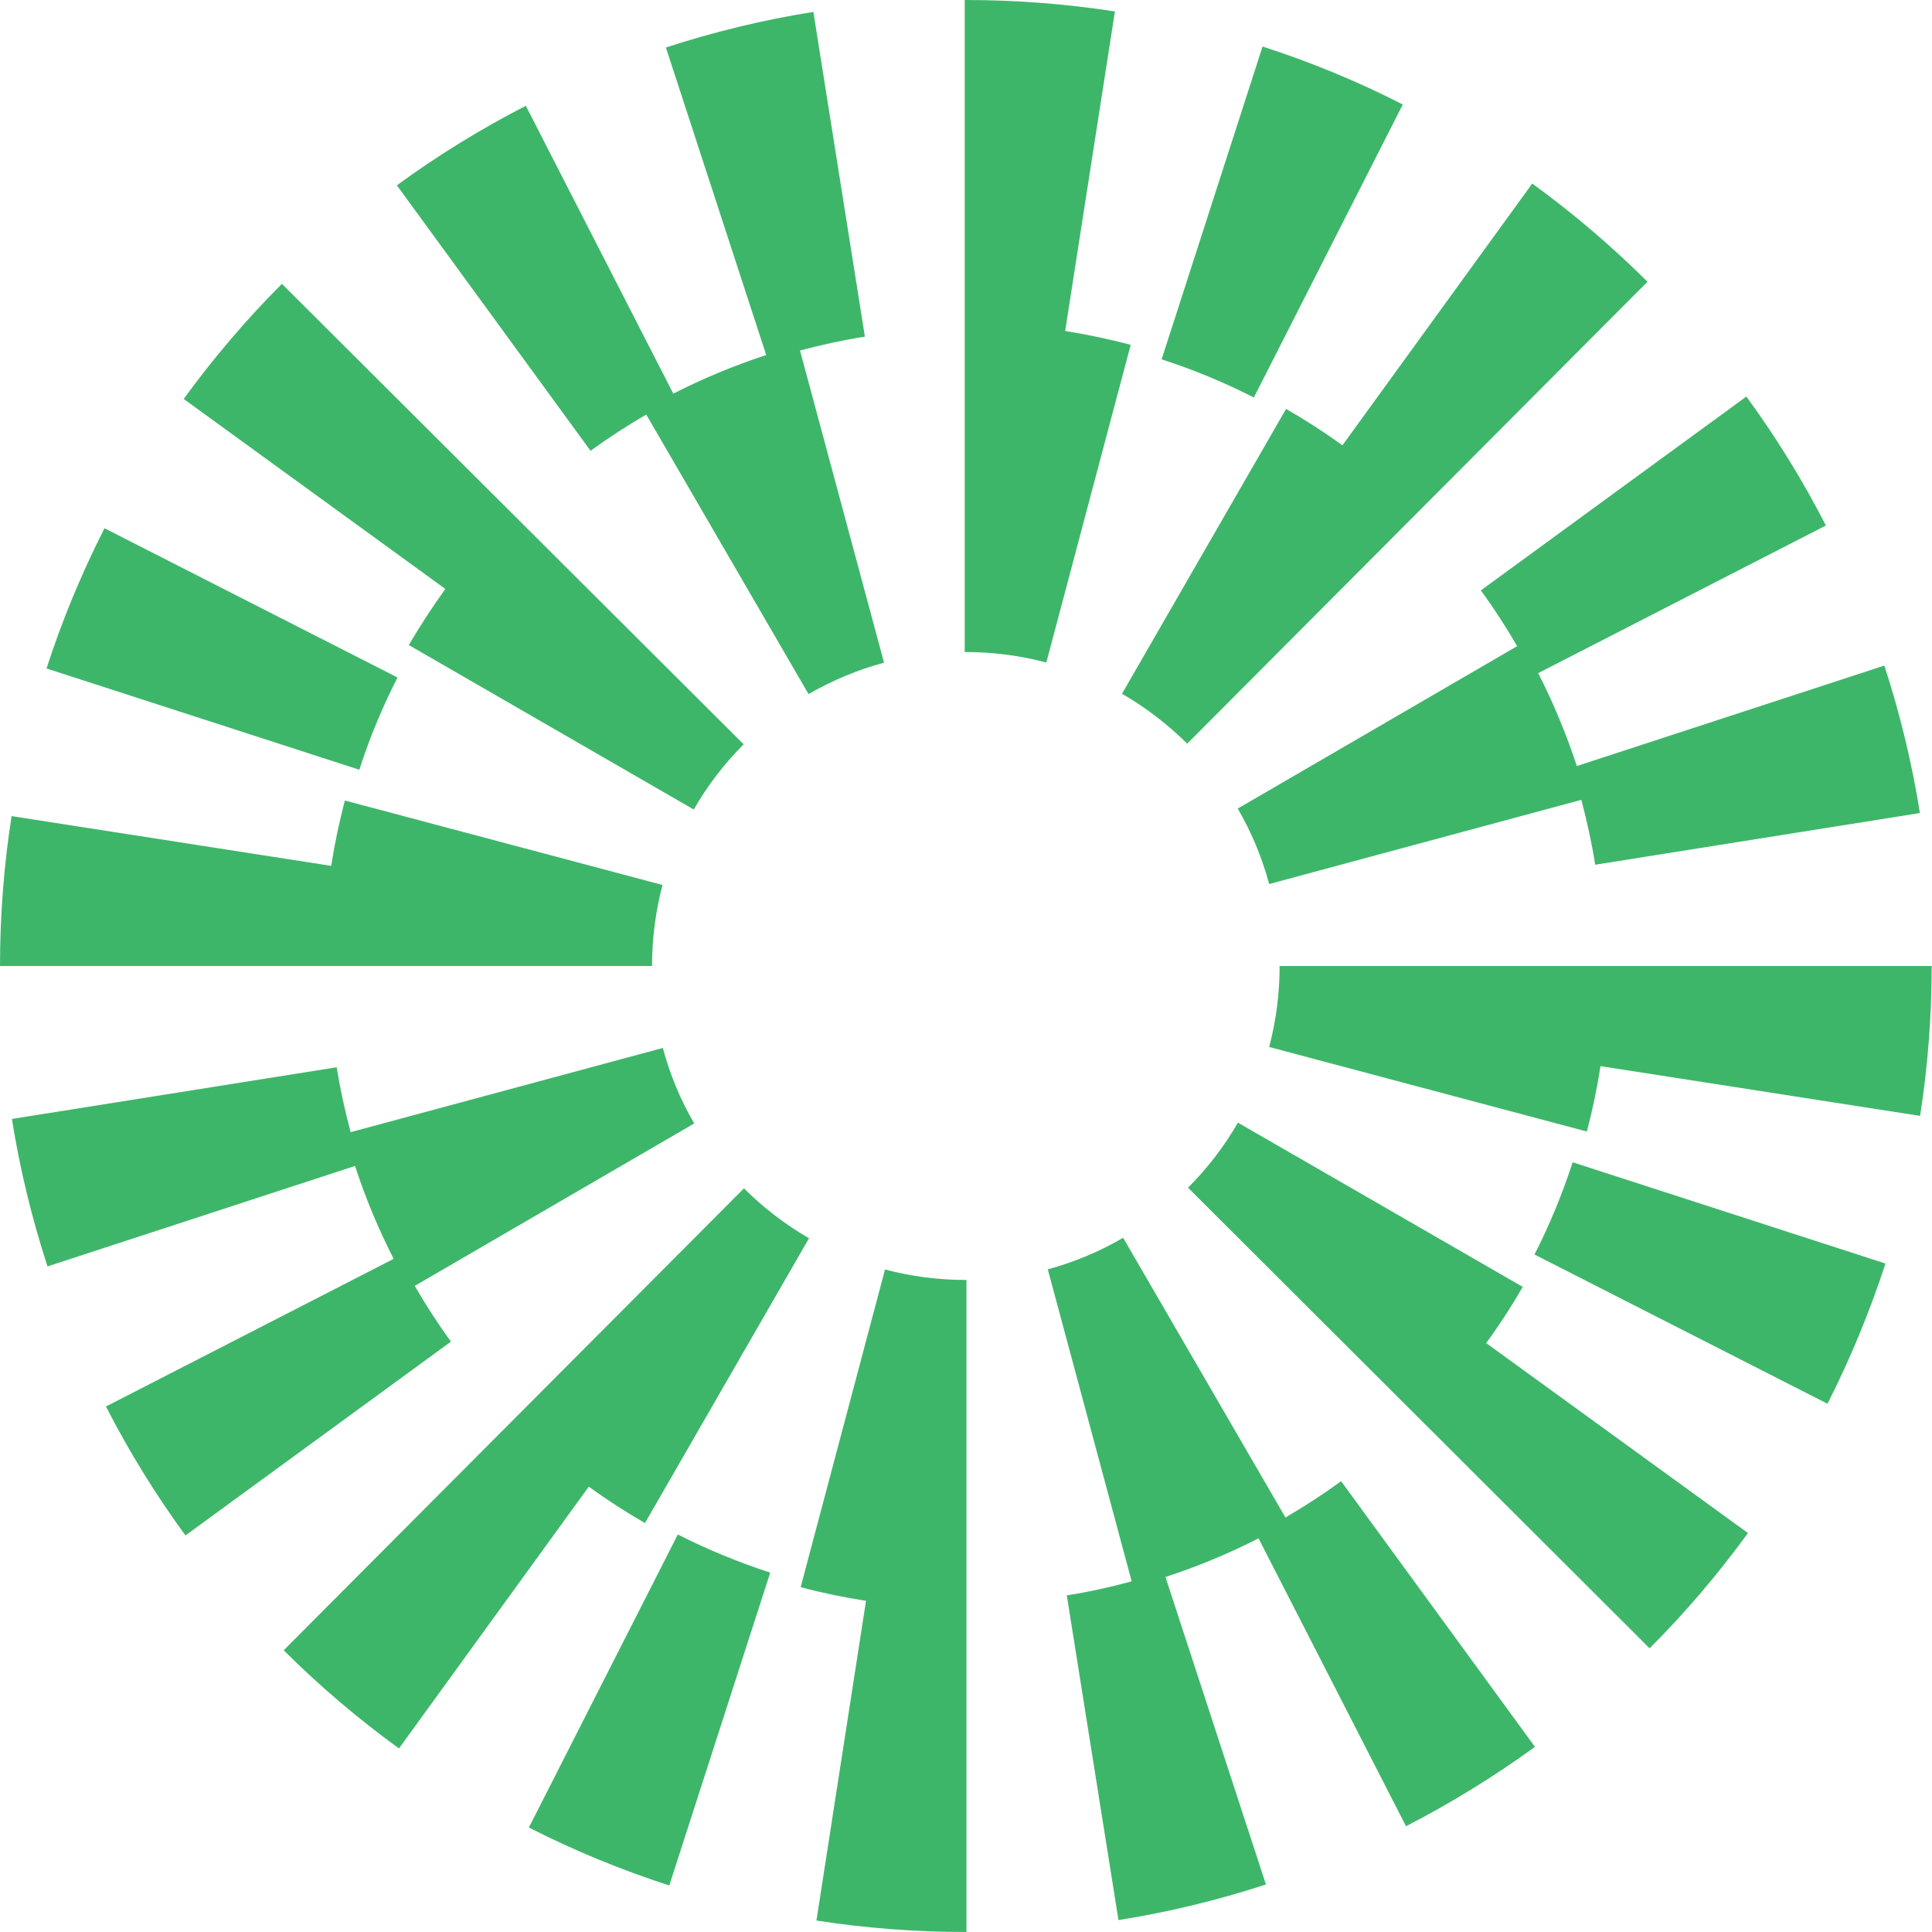 <svg width="12" height="12" viewBox="0 0 12 12" fill="none" xmlns="http://www.w3.org/2000/svg">
    <path fill-rule="evenodd" clip-rule="evenodd" d="M6.616 2.056L6.925 0.071C6.62 0.024 6.308 0 5.997 0H5.992V4.05H5.997C6.168 4.05 6.337 4.072 6.499 4.115L7.023 2.142C6.889 2.106 6.753 2.078 6.617 2.056H6.616ZM5.022 4.311L4.014 2.575H4.014C3.895 2.644 3.779 2.719 3.668 2.8L2.465 1.151C2.718 0.966 2.988 0.8 3.266 0.657L4.182 2.445C4.368 2.35 4.561 2.27 4.759 2.205L4.136 0.295C4.434 0.198 4.742 0.123 5.052 0.074L5.372 2.091C5.237 2.112 5.102 2.142 4.969 2.177L5.491 4.116C5.327 4.16 5.17 4.226 5.022 4.311ZM0.649 3.281L2.469 4.208C2.375 4.392 2.295 4.584 2.232 4.781L0.289 4.152C0.385 3.854 0.507 3.561 0.649 3.281ZM9.424 4.013L7.688 5.022C7.773 5.169 7.839 5.327 7.883 5.491L9.822 4.968C9.857 5.101 9.887 5.236 9.908 5.371L11.925 5.05C11.876 4.74 11.801 4.432 11.704 4.134L9.794 4.758C9.729 4.56 9.649 4.367 9.554 4.181L11.341 3.264C11.198 2.985 11.032 2.716 10.847 2.463L9.198 3.667C9.279 3.778 9.354 3.894 9.423 4.013L9.424 4.013ZM8.713 0.649L8.714 0.649V0.648L8.713 0.649ZM7.842 0.289C8.14 0.385 8.434 0.506 8.713 0.649L7.788 2.469C7.604 2.375 7.411 2.295 7.215 2.232L7.842 0.289ZM7.988 2.54L6.969 4.309C7.116 4.394 7.252 4.498 7.374 4.619L10.233 1.75C10.011 1.529 9.77 1.324 9.517 1.14L8.338 2.766C8.225 2.684 8.109 2.609 7.988 2.54ZM4.309 5.028L2.54 4.007H2.539C2.609 3.887 2.685 3.771 2.766 3.658L1.141 2.478C1.325 2.225 1.53 1.984 1.751 1.763L4.619 4.623C4.498 4.744 4.394 4.88 4.309 5.028ZM2.142 4.972L4.116 5.497H4.115C4.072 5.66 4.05 5.829 4.05 6H0C0 5.689 0.024 5.375 0.072 5.069L2.057 5.378C2.078 5.242 2.107 5.106 2.142 4.972ZM9.531 7.792L11.351 8.719C11.493 8.439 11.614 8.146 11.711 7.848L9.768 7.219C9.704 7.416 9.625 7.608 9.531 7.792ZM6.976 7.688L7.984 9.425L7.985 9.425C8.103 9.356 8.219 9.281 8.33 9.2L9.534 10.85C9.281 11.034 9.011 11.2 8.733 11.343L7.817 9.555C7.631 9.65 7.438 9.73 7.239 9.795L7.863 11.705C7.565 11.802 7.257 11.877 6.947 11.926L6.626 9.909C6.762 9.888 6.897 9.858 7.029 9.822L6.508 7.884C6.671 7.84 6.829 7.774 6.976 7.688ZM2.576 7.987L4.312 6.978C4.226 6.831 4.161 6.673 4.117 6.509L2.178 7.032C2.142 6.899 2.113 6.764 2.091 6.629L0.074 6.95C0.123 7.26 0.198 7.568 0.295 7.866L2.205 7.242C2.27 7.44 2.35 7.633 2.445 7.819L0.658 8.736C0.801 9.015 0.967 9.284 1.152 9.537L2.801 8.333C2.72 8.222 2.645 8.106 2.576 7.987V7.987ZM3.285 11.351L3.285 11.351V11.352L3.285 11.351ZM3.285 11.351C3.565 11.494 3.858 11.614 4.157 11.711L4.784 9.768C4.588 9.704 4.395 9.625 4.21 9.531L3.285 11.351ZM4.006 9.46L4.006 9.46L4.006 9.46H4.006ZM4.006 9.46L5.025 7.691C4.878 7.606 4.742 7.502 4.621 7.381L1.762 10.25C1.983 10.471 2.225 10.676 2.478 10.86L3.657 9.234C3.769 9.315 3.886 9.391 4.006 9.46ZM7.689 6.973L9.458 7.993V7.993C9.389 8.113 9.313 8.23 9.231 8.342L10.857 9.522C10.673 9.775 10.468 10.016 10.246 10.238L7.379 7.377C7.5 7.256 7.604 7.12 7.689 6.973ZM5.497 7.885L5.497 7.885L5.496 7.885H5.497ZM5.497 7.885L4.973 9.858C5.107 9.894 5.243 9.922 5.379 9.943L5.071 11.929C5.376 11.976 5.688 12 5.999 12H6.003V7.95H5.999C5.828 7.95 5.659 7.928 5.497 7.885ZM7.883 6.503C7.926 6.34 7.948 6.171 7.948 6L11.998 6C11.998 6.312 11.974 6.625 11.926 6.931L9.941 6.622C9.92 6.758 9.892 6.894 9.856 7.028L7.883 6.503Z" fill="#3EB66A"/>
</svg>
